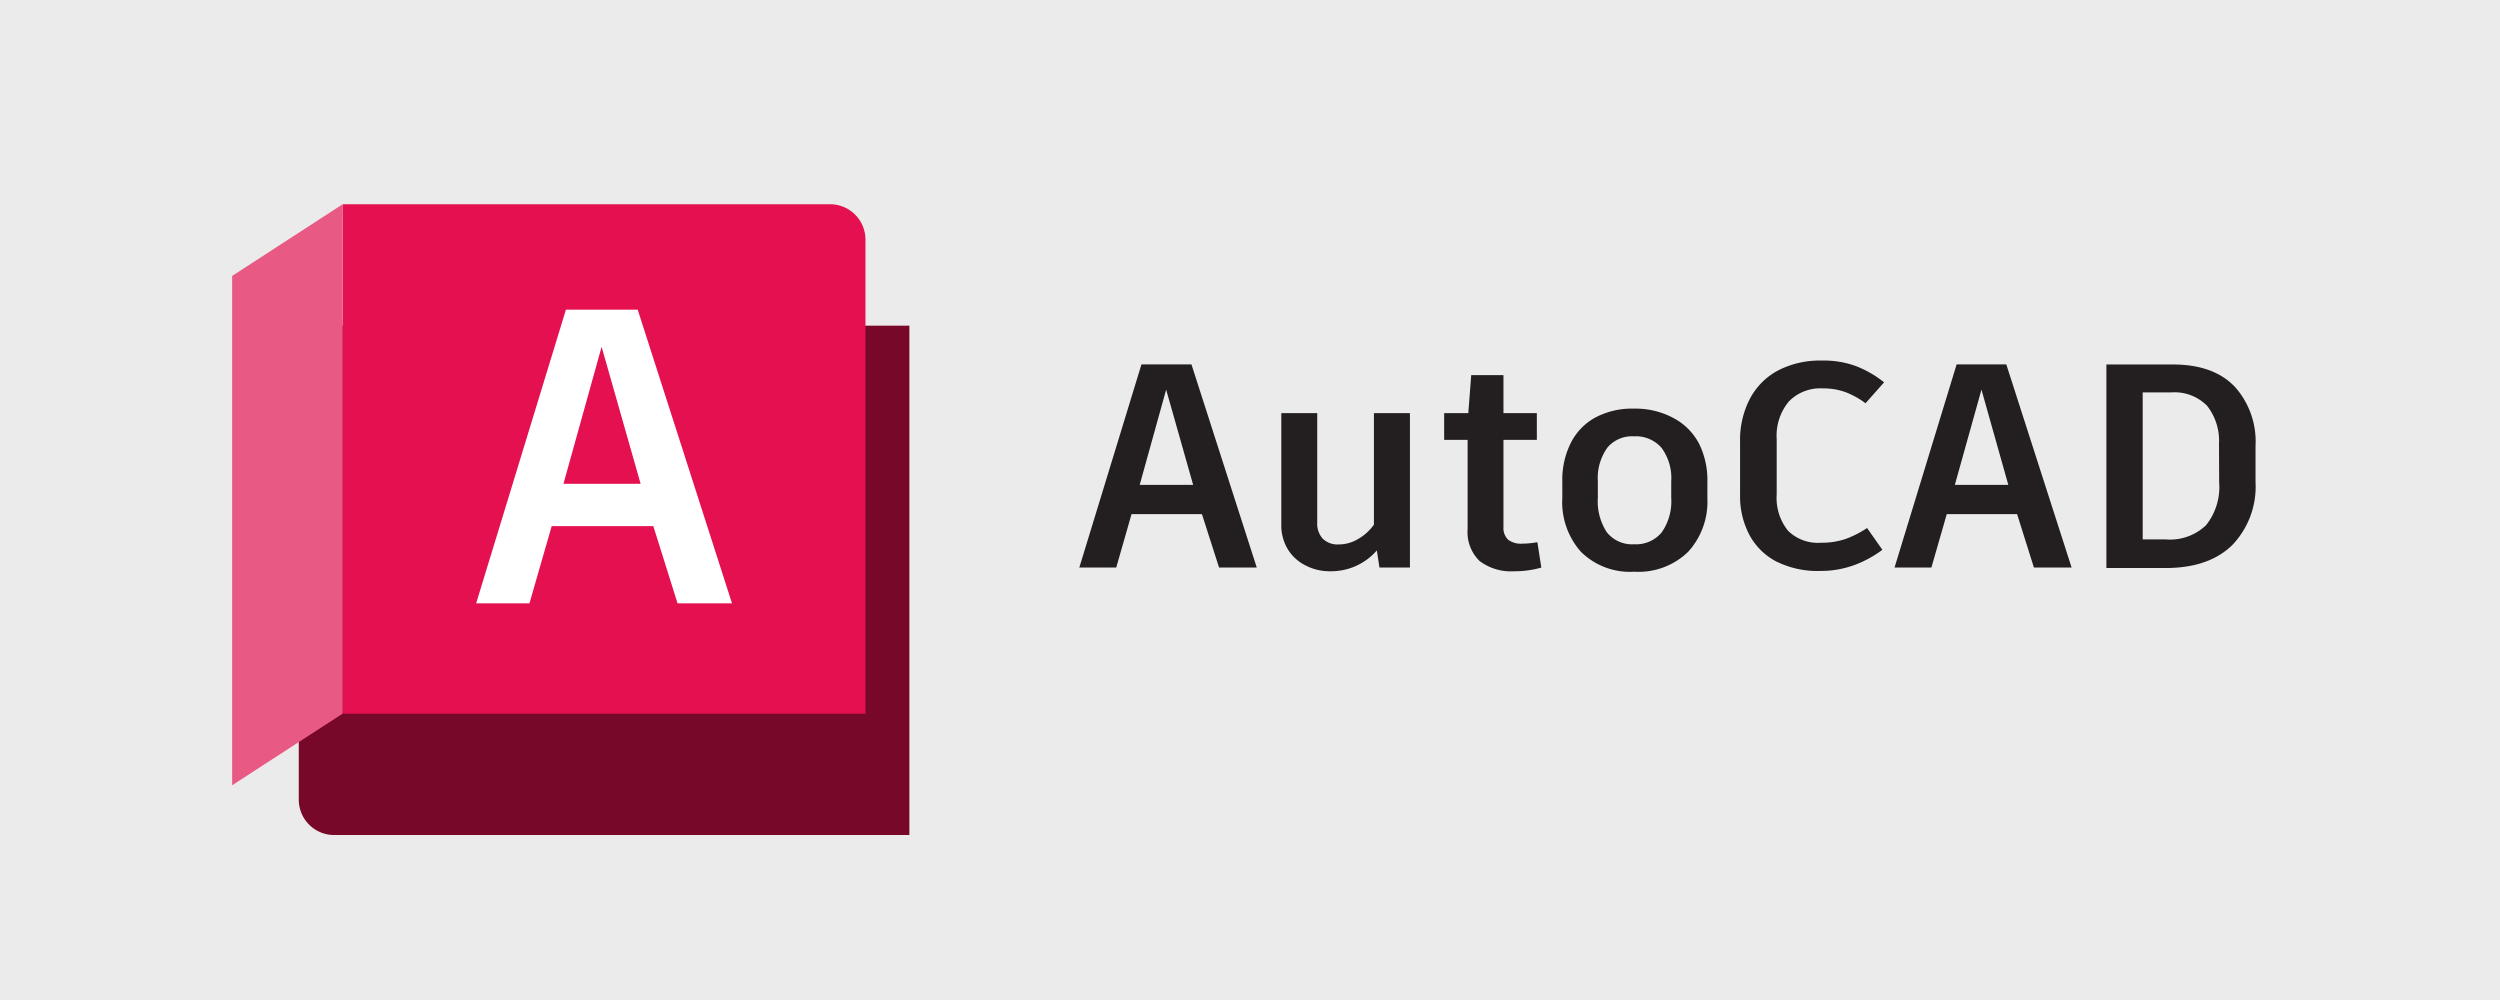 <svg xmlns="http://www.w3.org/2000/svg" xmlns:xlink="http://www.w3.org/1999/xlink" width="325" height="130" viewBox="0 0 325 130">
  <rect x="0" y="0" width="325" height="130" fill="#808080" stroke="none"/>
  <defs>
    <clipPath id="clip-autocad">
      <rect width="325" height="130"/>
    </clipPath>
  </defs>
  <g id="autocad" clip-path="url(#clip-autocad)">
    <rect width="325" height="130" fill="#fff"/>
    <g id="autocad-2" data-name="autocad" transform="translate(-1 -0.5)">
      <rect id="Rectangle_1" data-name="Rectangle 1" width="325" height="130" transform="translate(1 0.5)" fill="#ebebeb"/>
      <g id="Group_2" data-name="Group 2" transform="translate(31.18 27.053)">
        <path id="Path_1" data-name="Path 1" d="M157.24,66.78H148.1l-1.99,6.95h-4.8l8.08-26.41h6.5l8.49,26.41h-4.9l-2.23-6.95Zm-8.08-3.8h6.95L152.6,50.6Z" transform="translate(-31.18 -26.5)" fill="#231f20"/>
        <g id="Group_1" data-name="Group 1">
          <path id="Path_2" data-name="Path 2" d="M184.29,53.65V73.73h-3.96l-.34-2.23a7.852,7.852,0,0,1-6.04,2.71,6.807,6.807,0,0,1-3.22-.75,5.705,5.705,0,0,1-2.31-2.1,5.991,5.991,0,0,1-.85-3.23V53.65h4.67V67.88a2.889,2.889,0,0,0,.72,2.1,2.743,2.743,0,0,0,2.1.74,4.811,4.811,0,0,0,2.45-.68,6.338,6.338,0,0,0,2.1-1.89V53.65h4.66Z" transform="translate(-31.18 -26.5)" fill="#231f20"/>
          <path id="Path_3" data-name="Path 3" d="M201.38,73.73a12.6,12.6,0,0,1-3.51.48,6.781,6.781,0,0,1-4.52-1.33,5.215,5.215,0,0,1-1.56-4.14V57.13h-3.05V53.65h3.14l.38-4.94h4.19v4.94h4.34v3.48h-4.34V68.48a2.084,2.084,0,0,0,.6,1.62,2.716,2.716,0,0,0,1.85.52,10.758,10.758,0,0,0,1.96-.19l.51,3.29Z" transform="translate(-31.18 -26.5)" fill="#231f20"/>
          <path id="Path_4" data-name="Path 4" d="M218.62,54.33a7.9,7.9,0,0,1,3.29,3.36,10.673,10.673,0,0,1,1.05,4.94v2.1a9.68,9.68,0,0,1-2.49,6.94,9.248,9.248,0,0,1-7.02,2.6,9.058,9.058,0,0,1-6.94-2.6,9.719,9.719,0,0,1-2.41-6.99v-2.1a10.7,10.7,0,0,1,1.05-4.94,7.725,7.725,0,0,1,3.14-3.36,10.156,10.156,0,0,1,5.12-1.21,10.405,10.405,0,0,1,5.21,1.26m-8.68,3.84a6.8,6.8,0,0,0-1.22,4.39v2.1a7.277,7.277,0,0,0,1.19,4.51,4.19,4.19,0,0,0,3.52,1.53,4.333,4.333,0,0,0,3.58-1.53,7.024,7.024,0,0,0,1.25-4.51v-2.1a6.664,6.664,0,0,0-1.25-4.38,4.4,4.4,0,0,0-3.58-1.51,4.2,4.2,0,0,0-3.5,1.5" transform="translate(-31.18 -26.5)" fill="#231f20"/>
          <path id="Path_5" data-name="Path 5" d="M232.01,72.99a8.416,8.416,0,0,1-3.57-3.47,10.732,10.732,0,0,1-1.23-5.24V57.35a11.571,11.571,0,0,1,1.29-5.59,8.844,8.844,0,0,1,3.66-3.66,11.834,11.834,0,0,1,5.66-1.28,12.181,12.181,0,0,1,4.48.73,13.86,13.86,0,0,1,3.63,2.1l-2.41,2.72a10.93,10.93,0,0,0-2.59-1.44,8.344,8.344,0,0,0-2.97-.49,5.687,5.687,0,0,0-4.43,1.72,6.975,6.975,0,0,0-1.56,4.88v7.17a6.811,6.811,0,0,0,1.47,4.73,5.508,5.508,0,0,0,4.31,1.56,9.495,9.495,0,0,0,3.21-.5,13.064,13.064,0,0,0,2.76-1.41l1.99,2.83a14.33,14.33,0,0,1-3.58,1.96,12.664,12.664,0,0,1-4.48.79,12,12,0,0,1-5.62-1.18" transform="translate(-31.18 -26.5)" fill="#231f20"/>
          <path id="Path_6" data-name="Path 6" d="M263.21,66.78h-9.13l-2,6.95h-4.79l8.07-26.41h6.46l8.49,26.41h-4.9l-2.19-6.95Zm-8.08-3.8h6.95L258.59,50.6Z" transform="translate(-31.18 -26.5)" fill="#231f20"/>
          <path id="Path_7" data-name="Path 7" d="M291.46,50.15a10.684,10.684,0,0,1,2.76,7.79v4.67a10.97,10.97,0,0,1-3.04,8.21c-2.02,1.97-4.9,2.97-8.66,2.97h-7.69V47.33h8.63q5.25,0,8,2.83m-2,7.62a7.35,7.35,0,0,0-1.53-5.07,5.924,5.924,0,0,0-4.66-1.75h-3.72V70.07h2.99a6.761,6.761,0,0,0,5.24-1.84,7.941,7.941,0,0,0,1.71-5.59l-.02-4.86Z" transform="translate(-31.18 -26.5)" fill="#231f20"/>
          <path id="Path_8" data-name="Path 8" d="M119.22,108.5H44.44a4.6,4.6,0,0,1-4.6-4.6h0V42.28h79.38Z" transform="translate(-31.18 -26.5)" fill="#770829"/>
          <path id="Path_9" data-name="Path 9" d="M45.54,26.5h63.37a4.6,4.6,0,0,1,4.6,4.6V92.72H45.54Z" transform="translate(-31.18 -26.5)" fill="#e51050"/>
          <path id="Path_10" data-name="Path 10" d="M31.18,102.03l14.36-9.31V26.5L31.18,35.82Z" transform="translate(-31.18 -26.5)" fill="#e85984"/>
          <path id="Path_11" data-name="Path 11" d="M85.92,68.34H72.72L69.83,78.38H62.9L74.57,40.2H83.9L96.16,78.38H89.08L85.93,68.34Zm-11.67-5.5H84.28L79.21,45.03Z" transform="translate(-31.18 -26.5)" fill="#fff"/>
        </g>
      </g>
    </g>
  </g>
</svg>

